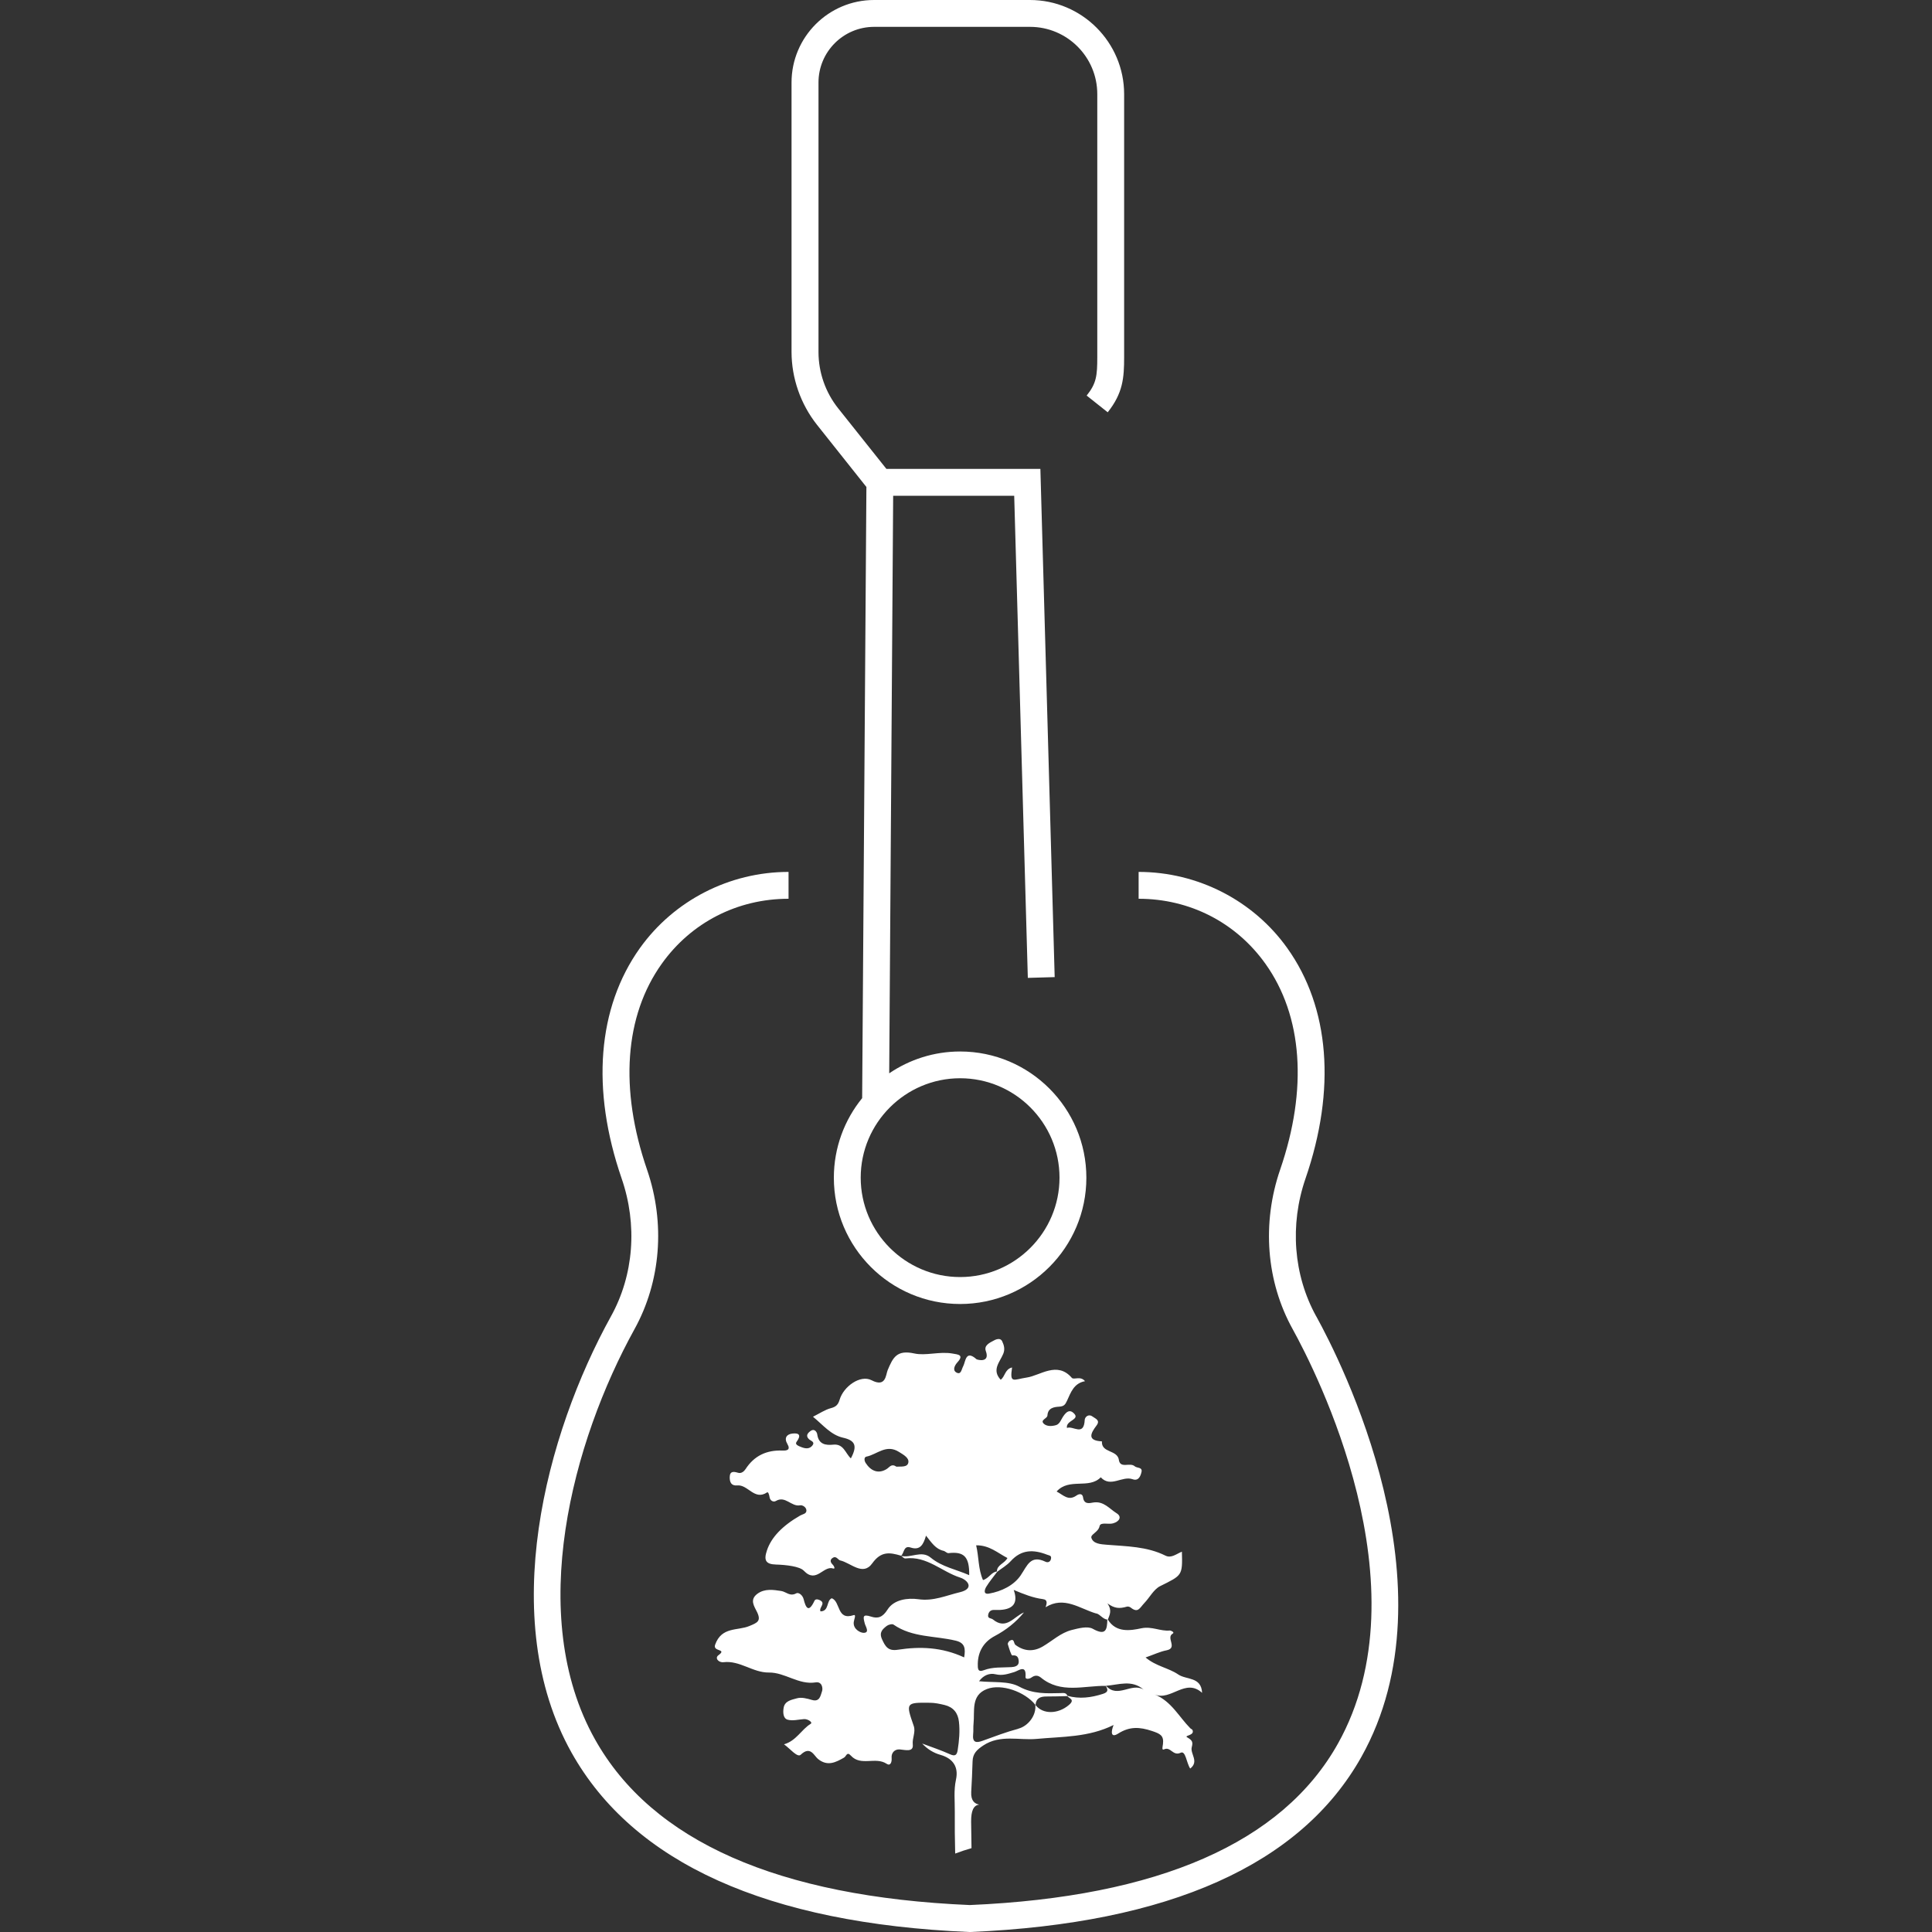 <svg viewBox="0 0 200 200" xmlns="http://www.w3.org/2000/svg" id="a"><rect x="0" y="0" width="200" height="200" fill="#333333" stroke="none"/><path style="fill:#fff; stroke-width:0px;" d="M115.83,151.14c-.16-1.09-1.83-.7-1.76-1.93-1.55-.08-1.18-.82-.56-1.64.42-.55-.11-.71-.41-.93-.44-.32-.8.07-.81.35-.09,1.75-1.2.57-1.84.83-.16-.82,1.54-.85.62-1.6-.55-.45-1,.35-1.29.89-.09.17-.26.36-.43.41-.45.14-1,.16-1.31-.15-.38-.39.37-.51.39-.84.04-.79.7-.88,1.19-.91.51-.03.65-.2.84-.62.39-.86.71-1.81,1.86-2.02-.48-.59-1.15-.1-1.37-.35-1.51-1.75-3.28-.23-4.65-.03-1.37.2-1.8.7-1.53-1.04-.75.17-.72.95-1.18,1.27-.95-1.02-.09-1.83.26-2.67.21-.49.08-.92-.11-1.32-.15-.32-.53-.25-.82-.09-.46.24-1.08.52-.87,1.1.47,1.29-.89.91-.96.86-1.14-1.02-1.13.25-1.38.72-.19.35-.21.92-.71.65-.37-.2-.24-.66.1-1.04.72-.79.11-.82-.55-.93-1.32-.22-2.73.26-3.9,0-1.82-.4-2.21.42-2.76,1.73-.2.48-.17,1.82-1.67,1.04-1.16-.6-2.9.65-3.3,2.01-.15.5-.36.74-.9.88-.61.16-1.16.54-1.86.89,1.07.88,1.85,1.88,3.11,2.17,1.26.28,1.51.84.81,2.14-.57-.52-.74-1.53-1.82-1.42-.78.08-1.52-.02-1.66-1.07-.03-.23-.29-.63-.67-.36-.29.2-.58.5-.18.87.21.19.65.27.34.66-.29.35-.68.33-1.12.16-.3-.12-.72-.27-.51-.55.5-.68.28-.94-.42-.86-.6.06-.9.46-.53,1.08.37.64-.09.7-.52.68-1.63-.06-2.91.53-3.81,1.92-.14.21-.42.49-.78.38-.44-.13-.84-.2-.86.44-.01.52.15.93.78.87,1.11-.11,1.78,1.6,3.09.72.12-.08.22.27.25.47.05.4.4.57.66.42.98-.58,1.6.62,2.5.45.25-.05.65.19.66.53.01.36-.39.38-.65.53q-2.78,1.6-3.44,3.62c-.34,1-.13,1.42.93,1.45,1.04.03,2.47.19,2.89.64,1.3,1.37,2.02-.57,3.04-.23.24.08.1-.26-.04-.39-.28-.27-.32-.54.04-.74.33-.18.53.25.71.29,1.11.24,2.36,1.68,3.34.3.91-1.27,1.81-1.13,2.96-.79.16.11.32.31.47.29,2.21-.28,3.76,1.37,5.66,1.98.79.25,1.52,1.15-.04,1.52-1.4.33-2.72.95-4.29.72-1.08-.15-2.52.02-3.18,1.07-.51.81-1.01.96-1.71.73-.91-.3-.82.05-.65.71.08.32.53.94-.09.97-.34.02-1.14-.37-1.05-1.12.03-.27.29-.81-.02-.71-1.75.58-1.33-1.39-2.25-1.75-.59.23-.25,1.34-1.17,1.36-.21-.39.62-.84-.09-1.17-.22-.1-.45-.12-.54.08-.61,1.3-.9.7-1.12-.18-.11-.43-.53-.73-.76-.6-.66.36-1.05-.16-1.55-.24-.8-.12-1.71-.28-2.48.29-.83.62-.32,1.29-.02,1.91.44.93,0,1.09-.82,1.43-1.2.5-2.86.04-3.53,1.93-.27.76,1.29.39.34,1.09-.41.3.03.78.53.72,1.7-.2,3.03,1.09,4.7,1.07,1.67-.02,3.07,1.3,4.84,1.02.67-.11.77.64.65.94-.14.36-.2,1.12-1.03.88-.51-.15-1.1-.31-1.57-.17-.51.15-1.25.24-1.37.99-.08.47-.05,1.09.41,1.22.52.15,1.14-.02,1.71-.06.39-.02.93.34.68.49-.97.6-1.49,1.76-2.76,2.12.62.44,1.39,1.41,1.73,1.08,1-.96,1.37.09,1.78.43,1,.82,1.87.34,2.7-.13.26-.15.29-.67.72-.2,1.03,1.12,2.55.07,3.7.84.37.25.55-.15.51-.61-.05-.53.32-.92.84-.88.59.05,1.44.31,1.35-.51-.07-.68.32-1.26.1-1.92-.84-2.41-.82-2.43,1.67-2.4.51,0,1.02.11,1.52.23.9.22,1.39.81,1.49,1.74.11.98.02,1.95-.13,2.92-.08.52-.26.69-.82.43-.93-.42-1.9-.74-2.86-1.1.56.59,1.17.97,1.92,1.18,1.24.36,1.88,1.21,1.58,2.57-.24,1.09-.11,2.22-.12,3.3-.01,1.45,0,2.9.04,4.34.56-.21,1.12-.4,1.69-.56-.02-.92-.03-1.84-.04-2.76,0-1.09.23-1.67.84-1.75-.45-.08-.88-.37-.83-1.31.06-1.05.11-2.11.14-3.16.02-.8.43-1.2,1.11-1.65,1.75-1.16,3.72-.51,5.53-.68,2.67-.25,5.35-.15,7.96-1.44-.29.7-.3,1.38.47.89,1.19-.76,2.24-.69,3.5-.27.84.28,1.25.46,1.14,1.36-.03.24-.16.68.12.54.68-.32.9.74,1.72.35.51-.24.59,1.06.98,1.64.95-.74-.02-1.52.16-2.21.14-.54.06-.71-.47-1.02-.37-.21.79-.17.55-.75-.03-.08-.16-.12-.23-.19-1.18-1.19-1.96-2.8-3.69-3.5,1.69.71,3.17-1.74,4.91-.17-.08-1.69-1.62-1.32-2.47-1.9-1.01-.69-2.3-.84-3.38-1.76.84-.29,1.49-.61,2.17-.74,1.2-.24-.1-1.31.64-1.73.24-.14-.22-.33-.29-.32-.99.1-1.86-.46-2.96-.23-1.13.24-2.62.49-3.47-.91,0,0,0,0,.01,0,.16-.47.47-.91-.05-1.67.74.54,1.25.56,2.01.34.12-.04.32.02.42.11.74.58.91.03,1.38-.47.56-.58.97-1.42,1.64-1.76,2.29-1.14,2.33-1.07,2.26-3.57-.56.22-1.1.71-1.7.41-1.93-.96-4.02-.96-6.1-1.13-.59-.05-1.38-.09-1.57-.71-.11-.37.72-.58.85-1.22.09-.44.9-.15,1.38-.28.69-.19.95-.7.38-1.05-.73-.45-1.34-1.29-2.42-1.11-.36.06-.95.23-1.05-.52-.05-.41-.38-.42-.69-.2-.84.59-1.36-.06-2.05-.42,1.3-1.45,3.33-.21,4.57-1.47,1.03,1.11,2.21-.19,3.3.2.63.22.83-.36.92-.76.11-.51-.48-.38-.7-.58-.5-.45-1.5.29-1.65-.67ZM99.8,171.57c-2.31-1.07-4.58-1.14-6.85-.79-1.01.16-1.3-.32-1.65-1.1-.32-.72.08-1.04.5-1.37.17-.13.56-.23.7-.13,1.94,1.35,4.28,1.14,6.43,1.66.97.23,1.03.82.88,1.73ZM92.8,151.83c-.54-.36-.7.06-1.04.26-.85.51-1.62.18-2.15-.65-.16-.26-.17-.6.08-.65,1.1-.22,2.04-1.33,3.37-.49.5.31,1.07.63.97,1.11-.1.52-.81.38-1.23.42ZM96.34,161.24c-.96-.79-2.06.09-3.07-.18.35-.27.24-1.11,1-.86,1,.33,1.33-.34,1.59-1.23.58.73,1,1.39,1.81,1.57.18.04.36.26.52.24,1.61-.19,2.17.38,2.14,2.28-1.35-.6-2.82-.85-3.99-1.82ZM104.63,161.61c1.1-1.22,2.35-1.22,3.76-.67.26.1.47.08.41.42-.06.33-.33.43-.57.31-1.56-.74-1.88.39-2.57,1.41-.71,1.04-1.98,1.66-3.28,1.89-.64.11-.44-.45-.28-.71.33-.54.75-1.04,1.13-1.55.47-.36,1.01-.67,1.4-1.1ZM104.29,161.28c-.29.58-1.09.7-1.09,1.4-.58.06-.81.7-1.44.89-.51-1.16-.42-2.4-.71-3.6,1.37-.02,2.22.79,3.23,1.31ZM105.42,178.96c-1.25.33-2.47.8-3.69,1.24-.7.26-1.08.18-.99-.68.04-.36,0-.72.04-1.08.14-1.32-.3-2.94,1.38-3.59,1.51-.59,3.93.28,5.01,1.62.14,1.09-.74,2.22-1.75,2.48ZM110.64,176.51c-1.1.93-2.67.99-3.44,0,.04-.7.48-.89,1.11-.89.73,0,1.45-.02,2.18-.04.21.26.83.36.15.93ZM114.17,175.35c-1.22.39-2.42.55-3.67.2-.14-.35-.4-.29-.72-.28-1.45.03-2.83.11-4.27-.67-1.12-.61-2.68-.4-4.16-.56.46-.63,1.1-.87,1.71-.72.72.17,1.29-.04,1.94-.23.45-.14,1.27-.84,1.16.52-.02.27.42.19.61.05.34-.25.65-.26.98,0,2.06,1.7,4.45.83,6.73.86,0,0,0,0,0,0,.18.36.32.63-.31.83ZM118.39,174.91c-1.25-.78-2.69.96-3.9-.4,1.31-.09,2.66-.67,3.9.4ZM113.5,167.02c.41.12.66.59,1.13.64-.02,1.04-.15,1.71-1.51.95-.54-.3-1.48-.05-2.19.13-1.13.29-1.99,1.12-2.98,1.7-.96.56-1.92.52-2.83-.16-.2-.15-.09-.71-.58-.44-.11.06-.24.27-.21.37.13.42.35,1.18.47,1.16.57-.07.64.3.66.63.02.47-.43.56-.76.58-.96.06-1.92-.04-2.86.32-.65.25-.62-.21-.62-.66.02-1.31.65-2.29,1.74-2.87,1.19-.63,2.19-1.42,3.04-2.45-1.03.4-1.82,1.87-3.22.72-.17-.14-.54-.07-.49-.44.05-.34.25-.55.62-.54.2,0,.41,0,.61,0q2.12-.11,1.42-2.07c1.05.44,2,.82,3.02.95.54.07.39.49.28.84,1.92-1.19,3.53.15,5.24.65Z"></path><path style="fill:#fff; stroke-width:0px;" d="M136.25,136.26c-2.35-4.26-2.76-9.46-1.1-14.27,3.17-9.22,2.5-17.69-1.89-23.84-3.52-4.94-9.28-7.89-15.39-7.89v2.78c5.29,0,10.07,2.45,13.12,6.72,3.86,5.4,4.4,12.98,1.53,21.32-1.91,5.56-1.44,11.58,1.3,16.52,2.38,4.31,13.81,26.63,4.67,42.92-5.74,10.23-18.56,15.85-38.1,16.69-19.84-.85-32.89-6.62-38.79-17.14-7.22-12.86-2.31-30.91,4.08-42.47,2.73-4.94,3.21-10.97,1.3-16.52-2.87-8.35-2.33-15.92,1.53-21.32,3.05-4.27,7.83-6.72,13.12-6.72v-2.78c-6.11,0-11.86,2.95-15.39,7.89-4.39,6.16-5.07,14.62-1.89,23.84,1.66,4.81,1.26,10.01-1.1,14.27-6.74,12.18-11.85,31.32-4.08,45.18,6.41,11.42,20.26,17.67,41.16,18.56h.06s.06,0,.06,0c20.6-.88,34.21-6.97,40.47-18.11,9.86-17.57-2.16-41.09-4.66-45.62Z"></path><path style="fill:#fff; stroke-width:0px;" d="M89.69,50.4l-.44,63.28c-1.83,2.25-2.93,5.12-2.93,8.24,0,7.21,5.86,13.07,13.07,13.07s13.07-5.86,13.07-13.07-5.86-13.07-13.07-13.07c-2.72,0-5.25.84-7.34,2.26l.41-59.79h12.53l1.41,49.91,2.78-.08-1.48-52.61h-15.94l-5-6.28c-1.31-1.65-2.03-3.71-2.03-5.82V8.54c0-3.18,2.58-5.76,5.76-5.76h16.14c3.84,0,6.96,3.12,6.96,6.96v27.22c0,1.94-.09,2.73-1.1,3.99l2.18,1.73c1.58-1.99,1.7-3.56,1.7-5.72V9.75c0-5.37-4.37-9.75-9.75-9.75h-16.14c-4.71,0-8.54,3.83-8.54,8.54v27.88c0,2.73.94,5.41,2.63,7.55l5.11,6.43ZM99.39,111.62c5.68,0,10.29,4.62,10.29,10.29s-4.62,10.29-10.29,10.29-10.29-4.62-10.29-10.29,4.62-10.29,10.29-10.29Z"></path></svg>